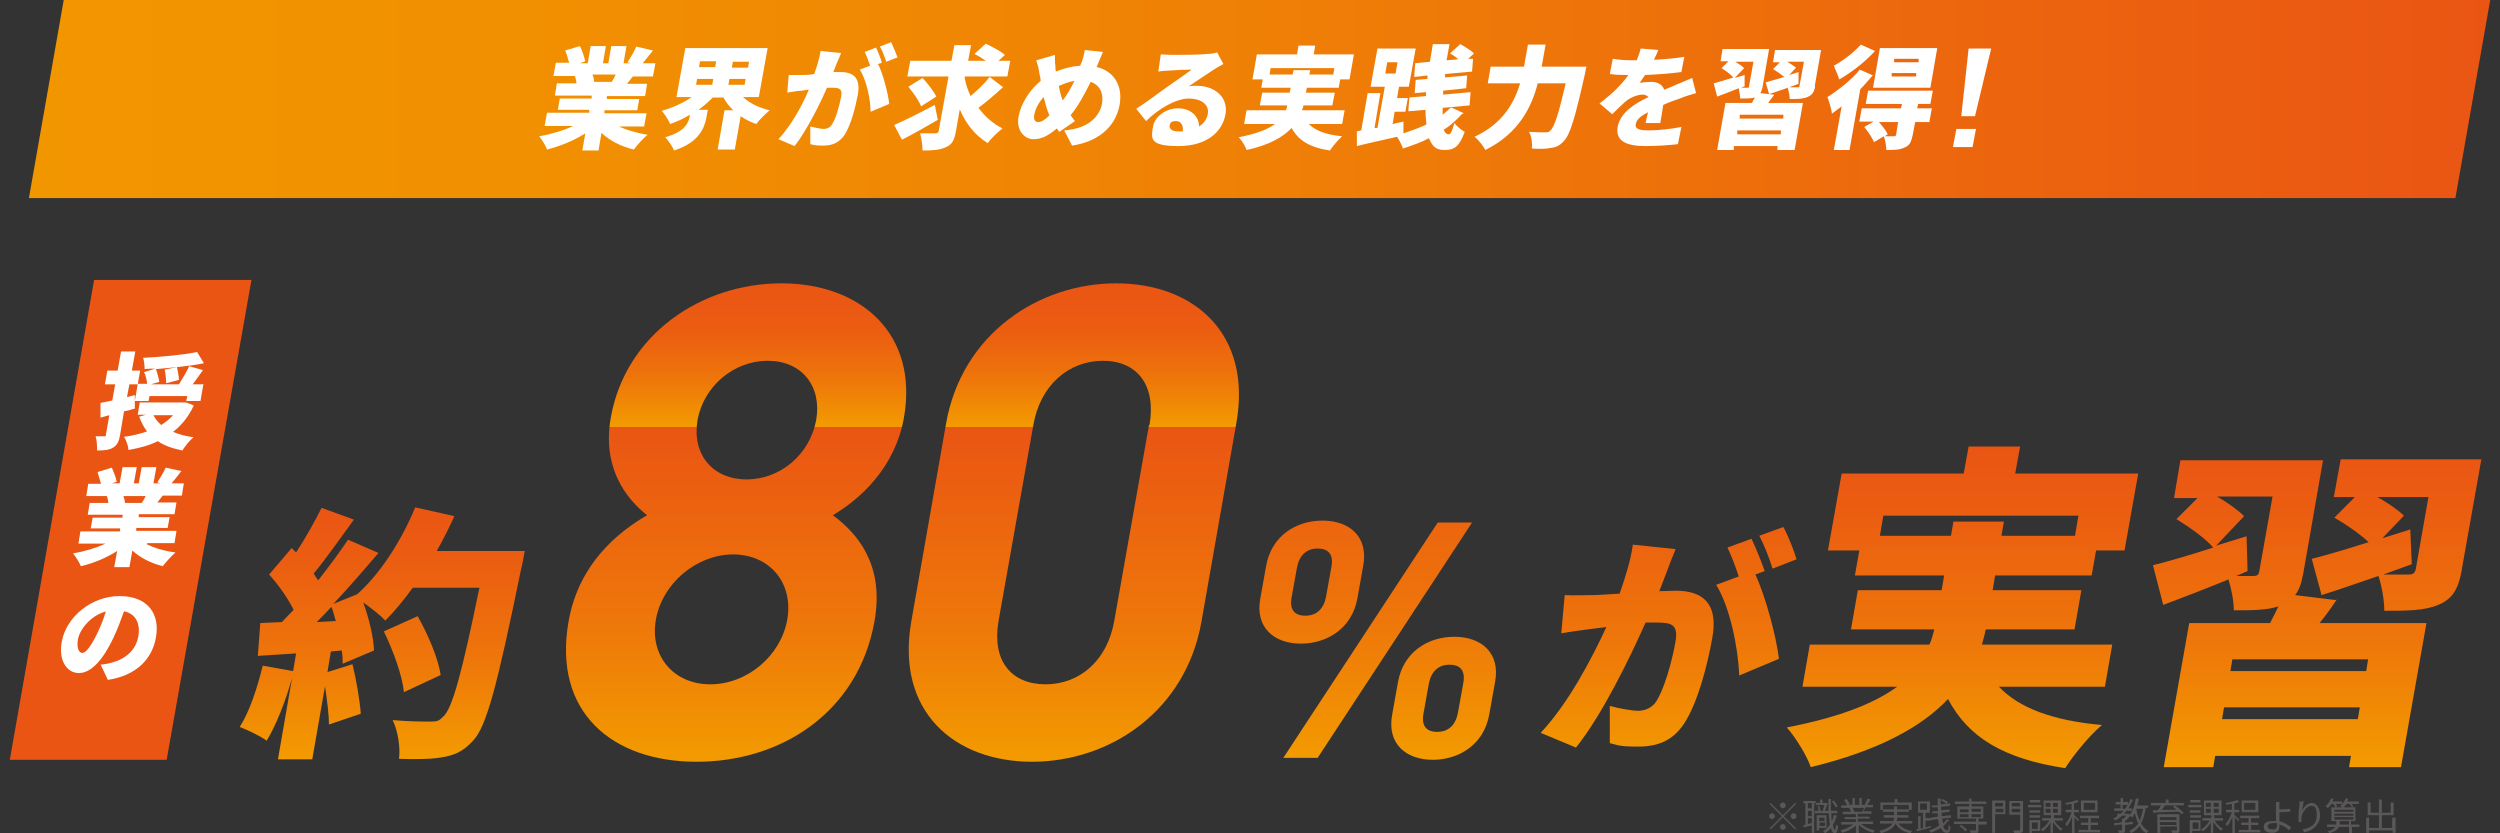 <?xml version="1.0" encoding="UTF-8"?>
<svg id="_レイヤー_1" data-name="レイヤー_1" xmlns="http://www.w3.org/2000/svg" width="510" height="170" version="1.1" xmlns:xlink="http://www.w3.org/1999/xlink" viewBox="0 0 510 170">
  <rect x="0" y="0" width="510" height="170" fill="#333333" stroke="none"/>
  <!-- Generator: Adobe Illustrator 29.4.0, SVG Export Plug-In . SVG Version: 2.1.0 Build 152)  -->
  <defs>
    <style>
      .st0 {
        fill: url(#linear-gradient2);
      }

      .st1 {
        fill: #595757;
      }

      .st2 {
        fill: #fff;
      }

      .st3 {
        fill: url(#linear-gradient1);
      }

      .st4 {
        fill: #ea5514;
      }

      .st5 {
        fill: url(#_新規グラデーションスウォッチ_5);
      }

      .st6 {
        fill: url(#linear-gradient);
      }
    </style>
    <linearGradient id="_新規グラデーションスウォッチ_5" data-name="新規グラデーションスウォッチ 5" x1="5.9" y1="20.2" x2="508" y2="20.2" gradientUnits="userSpaceOnUse">
      <stop offset="0" stop-color="#f29600"/>
      <stop offset=".2" stop-color="#f19001"/>
      <stop offset=".5" stop-color="#ef8006"/>
      <stop offset=".8" stop-color="#ec650e"/>
      <stop offset="1" stop-color="#ea5514"/>
    </linearGradient>
    <linearGradient id="linear-gradient" x1="210.3" y1="155.4" x2="210.3" y2="57.9" gradientUnits="userSpaceOnUse">
      <stop offset="0" stop-color="#f39b00"/>
      <stop offset=".3" stop-color="#ee760a"/>
      <stop offset=".6" stop-color="#eb5d11"/>
      <stop offset=".7" stop-color="#ea5514"/>
      <stop offset=".7" stop-color="#f39b00"/>
      <stop offset=".8" stop-color="#ee760a"/>
      <stop offset=".9" stop-color="#eb5d11"/>
      <stop offset="1" stop-color="#ea5514"/>
    </linearGradient>
    <linearGradient id="linear-gradient1" x1="410.3" y1="156.6" x2="410.3" y2="91" gradientUnits="userSpaceOnUse">
      <stop offset="0" stop-color="#f39b00"/>
      <stop offset=".4" stop-color="#ee760a"/>
      <stop offset=".8" stop-color="#eb5d11"/>
      <stop offset="1" stop-color="#ea5514"/>
    </linearGradient>
    <linearGradient id="linear-gradient2" x1="78" y1="154.9" x2="78" y2="103.7" xlink:href="#linear-gradient1"/>
  </defs>
  <polygon class="st5" points="508 0 13 0 5.9 40.4 500.9 40.4 508 0"/>
  <g>
    <polygon class="st4" points="34 155 2 155 19.2 57.1 51.3 57.1 34 155"/>
    <g>
      <path class="st6" d="M142.1,155.4c-17.2,0-29.4-10.1-26.1-28.7,2.1-11.7,10-18.1,16-21.6-4.3-3.4-9.2-9.7-7.4-19.9,3-17,18.5-27.4,34.8-27.4s28,10.4,25,27.4c-1.8,10.2-8.9,16.6-14.5,19.9,4.7,3.5,10.6,9.8,8.5,21.6-3.3,18.6-19,28.7-36.3,28.7ZM149.6,113.1c-7.5,0-14.5,5.9-15.8,13.3-1.3,7.4,3.6,13.2,11.1,13.2s14.4-5.8,15.7-13.2c1.3-7.4-3.5-13.3-11.1-13.3ZM156.6,73.6c-7,0-13.1,5.3-14.3,12.1-1.2,7,3.1,12.1,10,12.1s12.9-5.1,14.2-12.1c1.2-6.9-2.9-12.1-9.9-12.1Z"/>
      <path class="st6" d="M210.6,155.4c-15.9,0-27.9-10.2-24.7-28.6l7.1-40.4c3.2-18.3,18.9-28.6,34.7-28.6s27.8,10.2,24.5,28.6l-7.1,40.4c-3.2,18.3-18.7,28.6-34.6,28.6ZM234.5,86.7c1.4-8.1-2.5-13.1-9.5-13.1s-12.8,5-14.2,13.1l-7.1,40c-1.4,8.1,2.6,12.9,9.6,12.9s12.6-4.9,14-12.9l7.1-40Z"/>
      <path class="st6" d="M265.4,131.3c-5.4,0-9.4-3.2-8.3-9.2l1.2-6.7c1.1-6.1,6.1-9.2,11.5-9.2s9.4,3.2,8.3,9.2l-1.2,6.7c-1.1,6.1-6.2,9.2-11.5,9.2ZM268.8,154.6h-7l31.5-48h7l-31.5,48ZM271.6,115.7c.5-2.6-.6-3.8-2.8-3.8s-3.7,1.3-4.2,3.8l-1.1,6.1c-.5,2.6.6,3.8,2.8,3.8s3.7-1.3,4.2-3.8l1.1-6.1ZM292.3,155c-5.4,0-9.4-3.2-8.3-9.2l1.2-6.7c1.1-6.1,6.1-9.2,11.5-9.2s9.4,3.2,8.3,9.2l-1.2,6.7c-1.1,6.1-6.2,9.2-11.5,9.2ZM298.5,139.4c.5-2.6-.6-3.8-2.8-3.8s-3.7,1.3-4.2,3.8l-1.1,6.1c-.5,2.6.6,3.8,2.8,3.8s3.7-1.3,4.2-3.8l1.1-6.1Z"/>
    </g>
    <g>
      <path class="st3" d="M341.8,112.1c-.6,1.4-1.3,3.2-1.8,4.6-.5,1.3-1,2.6-1.5,3.9,1.3,0,2.4-.1,3.3-.1,5.6,0,8.8,2.6,7.5,9.7-1,5.6-3,13.3-5.8,17.5-2.3,3.4-5.3,4.6-9.3,4.6s-4.1-.3-5.8-.7v-7.6c1.7.5,4.6,1,5.8,1s2.7-.5,3.6-1.8c1.6-2.4,3.2-7.8,4-12.3.6-3.5-.8-3.9-3.8-3.9s-1.4,0-2.3,0c-3.3,7.4-8.9,18.9-14.2,25.5l-7.2-3c5.7-6.1,10.4-15.1,13.4-21.6-1.3.2-2.4.3-3.1.4-1.6.2-4.5.6-6.1.9l.7-7.8c1.8.1,3.7,0,5.6,0,1.4,0,3.5-.2,5.6-.3,1.3-3.7,2.3-7,2.7-10l8.6.9ZM358.1,117.2c2.1,4.5,4.3,12.8,4.8,17.2l-8.1,3.4c-.2-5.6-1.9-14-4.7-18.5l4.6-1.7c-.6-1.9-1.5-4.2-2.3-5.9l4.9-1.8c.9,1.8,2.1,4.9,2.7,6.6l-1.9.7ZM361.6,116c-.6-2-1.7-4.8-2.7-6.7l4.9-1.8c1,1.8,2.2,4.9,2.7,6.6l-4.9,1.9Z"/>
      <path class="st3" d="M407.7,140c4.1,4.4,11,7,21.1,7.9-2.5,2.1-5.8,6.1-7.5,8.8-12.6-1.9-19.8-6.3-23.9-14.1-5.4,5.7-14.1,10.5-28,13.9-.7-2.1-3-6-4.9-8.1,10.9-2.1,18-5,22.5-8.3h-19.3l1.5-8.6h24.4c.5-1,.7-2.1,1-3.1h-17l1.4-8h17.1l.5-3h-18.2l.9-5.1h-6.4l2.8-15.7h24.9l1-5.5h10.5l-1,5.5h25.1l-2.8,15.7h-5.8l-.9,5.1h-19.7l-.5,3h18.1l-1.4,8h-18.1c-.2,1-.5,2.1-.8,3.1h26.6l-1.5,8.6h-21.4ZM398,109.3l.5-2.9h10.3l-.5,2.9h15l.7-4.1h-39.8l-.7,4.1h14.6Z"/>
      <path class="st3" d="M476.7,122.3c-1.1,1.7-2.3,3.3-3.5,4.8h21.8l-5.2,29.4h-10.6l.4-2.3h-27.7l-.4,2.3h-10.1l5.2-29.4h16.5c.6-1.2,1.2-2.3,1.7-3.4-2.4.8-5.5.8-9.1.8,0-1.9-.5-4.4-1.1-6.3-4.6,1.9-9.3,3.7-13.3,5.2l-2.1-8.1c3.2-.8,7.7-2.1,12.3-3.6-1.5-1.8-4.9-4.2-7.5-5.8l4.3-4.3h-4.8l1.3-7.7h29.1l-4,22.9c-.4,2.1-.8,3.5-1.7,4.6l8.2,1ZM456.1,117.5h3.6c.8,0,1.1-.3,1.2-1l2.7-15.2h-11.3c2.1,1.2,4.3,2.8,5.5,4l-5.7,6,6.2-1.9.2,7.1-2.3,1ZM481,146.7l.4-2.4h-27.7l-.4,2.4h27.7ZM483.1,134.5h-27.7l-.4,2.4h27.7l.4-2.4ZM502.2,116.3c-.7,3.9-1.9,5.9-4.8,7.1-2.9,1.2-6.5,1.2-11,1.2,0-2.1-.5-5-1.2-7.1-4.1,1.4-8.1,2.8-11.6,3.9l-2-7.4c3.2-.8,7.2-2,11.6-3.4-1.8-1.7-4.7-3.7-7-5l4.2-4.2h-4.3l1.4-7.7h28.7l-4,22.5ZM492,115.1c-1.9.7-3.9,1.4-5.8,2.1,2.1,0,4.5,0,5.2,0,.9,0,1.2-.3,1.4-1l2.6-14.8h-10.4c2.1,1.2,4.2,2.6,5.4,3.8l-4.4,4.6c1.9-.6,3.8-1.2,5.7-1.8l.3,7.1Z"/>
    </g>
    <path class="st0" d="M107,112.6s-.4,2.5-.7,3.5c-4.8,23.4-7,32.1-9.8,35-2.1,2.3-3.9,3-6.4,3.4-2.1.4-5.5.4-8.7.3.3-2.2-.2-5.7-1.3-7.9,3.3.3,6.4.3,7.8.3s1.7-.2,2.5-1c1.9-1.6,3.9-9.3,7.4-26.3h-13.6c-1.8,2.5-3.8,4.9-5.6,6.7-.9-1-2.8-2.5-4.5-3.7,1.2,3.3,2.1,7.1,2.2,9.8l-6.4,2.7c0-.8,0-1.7-.2-2.7l-2.2.2-.7,4.2,5.1-1.6c.8,3.2,1.5,7.4,1.7,10.1l-6.5,2.2c0-2.1-.4-5.1-.8-7.8l-2.6,14.9h-7l2.9-16.7c-1.3,4.8-3.3,9.8-5.2,12.9-1.2-.9-3.9-2.2-5.5-2.8,2-3.1,3.6-8,4.7-12.5l6.2,1.1.6-3.6-7.8.5.5-6.7,4.4-.2c.8-.8,1.6-1.7,2.4-2.5-1.2-2.4-3.1-5.1-5-7.2l4.6-5.4.9.9c1.9-2.9,3.8-6.3,5.2-9.1l6.6,2.4c-2.8,3.8-5.7,8-8.2,11,.3.5.6,1,.9,1.4,2.3-2.9,4.4-5.8,6.1-8.3l6.2,2.7c-2.8,3.3-6,7-9.2,10.4l4.9-2c4.7-4.2,9-10.9,11.8-17.7l8,1.8c-1.1,2.4-2.3,4.8-3.6,7.1h18ZM68.5,126.7c-.3-1-.5-2-.9-2.9-1,1.1-2,2.1-3,3.1l3.8-.2ZM82.4,141.2c-.3-3.3-2.2-8.5-4.1-12.4l6.9-3.1c2.1,3.7,4.2,8.6,4.7,12l-7.5,3.5Z"/>
    <g>
      <path class="st2" d="M27.3,83.4c-.7.2-1.3.4-2,.5l-.8,4.8c-.2,1.3-.6,2.1-1.4,2.6-.8.5-1.8.6-3.3.6,0-.8,0-2-.3-2.9.7,0,1.4,0,1.7,0,.3,0,.4,0,.4-.3l.7-4-1.8.5v-3c.6-.1,1.4-.3,2.4-.5l.6-3.3h-2.1l.5-2.8h2.1l.7-3.9h2.9l-.7,3.9h1.7l-.5,2.8h-1.7l-.5,2.6,1.6-.4v2.8ZM39.5,82.8c-1.1,2.3-2.5,4-4.2,5.3,1.2.5,2.6.9,4.2,1.1-.8.6-1.8,1.9-2.3,2.7-2-.4-3.7-1-5-1.9-1.8.9-3.8,1.4-6,1.8,0-.8-.5-2.1-.9-2.7,1.7-.2,3.3-.6,4.7-1.1-.7-.9-1.2-1.9-1.6-3l1.4-.4h-1.7l.4-2.5h9.3c0-.1,1.7.6,1.7.6ZM41.5,78.3l-.6,3.5h-2.9l.2-1h-7.7l-.2,1h-2.8l.6-3.5h1.9c0-.7-.3-1.7-.6-2.4l2.3-.7c-.7,0-1.5,0-2.2.1,0-.7-.1-1.7-.3-2.3,3.8-.2,8.2-.6,11-1.2l1.4,2.3c-2.9.6-6.5.9-9.8,1.2.3.8.6,1.9.7,2.6l-1.7.5h5.7c.7-1.1,1.6-2.6,2.1-3.7l2.8.8c-.7,1-1.4,2-2.1,2.9h2ZM31.3,84.7c.4.8.9,1.4,1.6,2,.9-.6,1.7-1.2,2.4-2h-3.9ZM33.9,78.2c0-.7-.1-1.9-.3-2.8l2.5-.5c.2.8.4,2,.4,2.6l-2.7.7Z"/>
      <path class="st2" d="M29.9,111c1.6.8,3.6,1.4,5.9,1.7-.8.7-2,2-2.6,2.8-2.4-.6-4.6-1.7-6.2-3.2l-.6,3.4h-3.1l.6-3.3c-2.2,1.4-4.8,2.5-7.4,3.1-.3-.7-1-1.9-1.6-2.6,2.3-.4,4.7-1.1,6.6-2h-5.5l.4-2.5h8.1v-.6c.1,0-6,0-6,0l.4-2.2h6.1v-.6c.1,0-7.1,0-7.1,0l.4-2.4h3.8c0-.4-.2-1-.3-1.4h-4.2l.4-2.5h2.6c-.2-.7-.5-1.7-.7-2.4l2.9-.9c.4.9.9,2.1,1,2.9l-1,.3h1.6l.6-3.3h2.9l-.6,3.3h1l.6-3.3h3l-.6,3.3h1.4l-.6-.2c.6-.9,1.3-2.1,1.7-3l3.2.7c-.7.9-1.4,1.8-2,2.5h2.5l-.4,2.5h-3.9c-.4.5-.8,1-1.1,1.4h3.9l-.4,2.4h-7.3v.6c-.1,0,6.3,0,6.3,0l-.4,2.2h-6.4v.6c-.1,0,8.2,0,8.2,0l-.4,2.5h-5.5ZM25.2,101.3c.2.5.3,1,.3,1.3h-.3s3.7,0,3.7,0c.3-.4.6-.9.8-1.4h-4.5Z"/>
      <path class="st2" d="M20.5,135.6c.9-.1,1.5-.2,2.2-.4,2.8-.7,5-2.5,5.5-5.3.5-2.7-.5-4.7-2.9-5.2-.6,1.7-1.3,3.6-2.2,5.5-2,4.2-4.4,7.1-7,7.1s-4.2-2.8-3.5-6.4c.9-5,6-9.3,11.8-9.3s8.3,3.7,7.4,8.5c-.8,4.4-4,7.7-9.8,8.6l-1.4-3ZM21.7,124.7c-3.3.9-5.4,3.7-5.8,5.7-.3,1.8.2,2.8.9,2.8s1.7-1.3,2.9-3.7c.7-1.4,1.4-3.1,1.9-4.8Z"/>
    </g>
  </g>
  <g>
    <path class="st2" d="M125.9,25.6c1.7.9,3.9,1.5,6.2,1.9-.9.7-2.1,2.1-2.8,3-2.6-.6-4.9-1.8-6.6-3.4l-.6,3.6h-3.3l.6-3.5c-2.3,1.5-5.1,2.6-7.8,3.3-.3-.8-1.1-2.1-1.6-2.7,2.4-.4,5-1.2,7-2.1h-5.9l.5-2.7h8.6v-.6c.1,0-6.4,0-6.4,0l.4-2.3h6.5v-.6c.1,0-7.5,0-7.5,0l.4-2.5h4c0-.5-.2-1-.3-1.5h-4.4l.5-2.7h2.7c-.2-.8-.5-1.8-.8-2.5l3-.9c.5.9.9,2.3,1.1,3.1l-1.1.4h1.6l.6-3.5h3.1l-.6,3.5h1.1l.6-3.5h3.1l-.6,3.5h1.5l-.7-.2c.6-.9,1.4-2.2,1.8-3.2l3.4.8c-.8,1-1.5,1.9-2.1,2.6h2.6l-.5,2.7h-4.1c-.4.5-.8,1-1.2,1.5h4.1l-.4,2.5h-7.8v.6c-.1,0,6.6,0,6.6,0l-.4,2.3h-6.7v.6c-.1,0,8.6,0,8.6,0l-.5,2.7h-5.9ZM120.9,15.3c.2.5.3,1,.3,1.4h-.3s3.9,0,3.9,0c.3-.5.6-1,.8-1.5h-4.8Z"/>
    <path class="st2" d="M151.7,19.9c1.3,1.2,3.2,2.1,5.3,2.6-.8.7-2.1,1.9-2.7,2.8-1.2-.4-2.2-.9-3.2-1.6l-1.2,6.8h-3.5l1.4-8h1.8c-.8-.8-1.5-1.6-2-2.6h-2.2c-.9.9-1.8,1.7-2.9,2.5h1.9l-.3,1.6c-.4,2.2-1.6,5.1-6.6,6.7-.3-.8-1.2-2.1-1.8-2.7,3.9-1.1,4.7-2.8,5-4.2v-.4c-1.2.8-2.6,1.4-4,1.9-.3-.8-1.1-2-1.7-2.7,2.2-.6,4.4-1.6,6.1-2.8h-3.1l1.8-10h16.8l-1.8,10h-3.3ZM142,17.3h3.3l.2-1.2h-3.3l-.2,1.2ZM142.6,13.7h3.3l.2-1.2h-3.3l-.2,1.2ZM151.9,17.3l.2-1.2h-3.3l-.2,1.2h3.3ZM152.8,12.6h-3.3l-.2,1.2h3.3l.2-1.2Z"/>
    <path class="st2" d="M171.6,10.8c-.3.7-.6,1.5-.9,2.1-.2.6-.5,1.2-.7,1.8.6,0,1.1,0,1.5,0,2.6,0,4.1,1.2,3.5,4.6-.5,2.6-1.4,6.2-2.7,8.2-1.1,1.6-2.5,2.2-4.3,2.2s-1.9-.1-2.7-.3v-3.6c.8.2,2.1.5,2.7.5s1.3-.2,1.7-.9c.8-1.1,1.5-3.7,1.9-5.7.3-1.6-.4-1.8-1.8-1.8s-.6,0-1.1,0c-1.5,3.5-4.2,8.8-6.6,11.9l-3.3-1.4c2.7-2.9,4.9-7,6.2-10.1-.6,0-1.1.2-1.5.2-.7,0-2.1.3-2.9.4l.3-3.6c.9,0,1.7,0,2.6,0,.7,0,1.6,0,2.6-.2.6-1.7,1.1-3.3,1.3-4.7l4,.4ZM179.2,13.2c1,2.1,2,6,2.2,8l-3.8,1.6c0-2.6-.9-6.6-2.2-8.6l2.1-.8c-.3-.9-.7-2-1.1-2.8l2.3-.9c.4.8,1,2.3,1.2,3.1l-.9.3ZM180.8,12.6c-.3-.9-.8-2.3-1.3-3.1l2.3-.9c.4.9,1,2.3,1.3,3.1l-2.3.9Z"/>
    <path class="st2" d="M191.4,24.4c-2.4,1.4-5.2,3-7.4,4.1l-1.6-3c2.1-.9,5.3-2.5,8.3-4.1l.6,3ZM204.7,17.7c-1.6,1.5-3.5,3.1-5.1,4.3,1.3,1.7,2.9,3.2,4.9,4.2-.9.7-2.3,2-3,3-2.6-1.6-4.5-4-5.7-6.9l-.8,4.5c-.3,1.8-.8,2.7-2,3.2-1.2.6-2.7.7-4.8.7,0-.9-.2-2.5-.5-3.5,1.3,0,2.7,0,3.1,0s.6-.1.7-.5l2-11.1h-8.4l.6-3.2h8.4l.6-3.2h3.4l-.6,3.2h3.6c-.7-.5-1.5-1-2.3-1.4l2.3-2.1c1.2.6,3,1.5,3.9,2.3l-1.3,1.2h2.4l-.6,3.2h-8.7v.3c.2,1.3.7,2.6,1.2,3.7,1.4-1.2,2.9-2.6,3.9-3.9l2.6,2ZM188.2,15.9c1,1.1,2.3,2.7,2.8,3.8l-3.1,2c-.4-1.1-1.6-2.8-2.6-4l2.9-1.8Z"/>
    <path class="st2" d="M223.9,13.7c3.3.9,5.2,3.7,4.5,7.7-.9,4.9-4.9,7.6-9.7,8.3l-1.6-3.1c5.2-.4,7.2-3,7.7-5.4.4-2.2-.5-3.9-2.3-4.5-1.2,2.4-2.5,4.9-4.1,6.8.3.4.6.9.9,1.2l-3.2,2.2-.5-.7c-1.9,1.6-3.2,2.2-4.8,2.2s-3.6-1.6-3-4.7c.5-2.6,2.2-5.3,4.5-7.2,0-.5-.2-1.1-.3-1.7-.1-.9-.3-1.5-.6-2.5l3.8-1.1c0,.8,0,1.6.1,2.2,0,.4,0,.8.1,1.2,1.7-.7,3.4-1.1,5-1.2,0-.3.2-.5.3-.8.3-.8.5-1.8.6-2.4l3.7.4c-.3.7-.8,1.9-1.1,2.6l-.2.5ZM214.1,23.6c-.5-1.1-.8-2.3-1.2-3.8-1,1.1-1.7,2.4-1.9,3.6-.2.9.1,1.5.8,1.5s1.4-.5,2.2-1.3ZM216,17.6c.2,1.1.5,2.1.8,2.9.9-1.2,1.7-2.6,2.4-4-1.2.2-2.2.6-3.1,1Z"/>
    <path class="st2" d="M249.5,13.1c-.7.4-1.3.7-1.9,1.1-1.4.9-3.7,2.5-5.1,3.4.6-.1,1.1-.1,1.6-.1,3.9,0,6.5,2.5,5.9,5.8-.6,3.5-3.7,6.5-9.6,6.5s-5.6-1.5-5.2-3.9c.3-2,2.5-3.8,5.1-3.8s4.3,1.6,4.3,3.7c1-.6,1.6-1.5,1.8-2.6.3-1.9-1.4-3.1-3.9-3.1s-6.1,2-8.7,4.6l-2-2.5c1.7-1.1,4.7-3.3,6.2-4.4,1.4-1,3.8-2.6,5.1-3.6-1.1,0-3.5.1-4.7.2-.7,0-1.5.1-2.1.2l.5-3.5c.7,0,1.5.1,2.3.1,1.2,0,5.8,0,7.1-.2,1.1,0,1.7-.2,2.1-.3l1.3,2.4ZM241.3,26.7c.1-1.2-.4-2-1.4-2s-1.2.4-1.3.9c-.1.7.5,1.2,1.7,1.2s.7,0,1,0Z"/>
    <path class="st2" d="M266.9,25.2c1.3,1.4,3.6,2.3,6.9,2.6-.8.7-1.9,2-2.5,2.9-4.1-.6-6.5-2.1-7.8-4.6-1.8,1.9-4.6,3.5-9.2,4.5-.2-.7-1-2-1.6-2.6,3.6-.7,5.9-1.6,7.4-2.7h-6.3l.5-2.8h8c.2-.3.2-.7.3-1h-5.6l.5-2.6h5.6l.2-1h-6l.3-1.7h-2.1l.9-5.1h8.2l.3-1.8h3.4l-.3,1.8h8.2l-.9,5.1h-1.9l-.3,1.7h-6.5l-.2,1h5.9l-.5,2.6h-5.9c0,.3-.2.7-.3,1h8.7l-.5,2.8h-7ZM263.7,15.2l.2-.9h3.4l-.2.9h4.9l.2-1.3h-13l-.2,1.3h4.8Z"/>
    <path class="st2" d="M298.2,23.3c-1.1,1.2-2.3,2.3-3.7,3.2.3.6.6.9,1,.9s.7-.5,1.2-2.3c.5.7,1.4,1.4,2.1,1.8-1.1,3-2.1,3.7-4.1,3.7s-2.5-.9-3.2-2.4c-1.7.9-3.5,1.5-5.3,2.1-.2-.7-.7-1.6-1.2-2.4-2.9.7-5.9,1.3-8.2,1.9v-3c0,0,.9-.2.9-.2l1.3-7.6h2.6l-1.2,7.1h.6c0-.1,1.5-8.4,1.5-8.4h-2.9l1.4-7.8h7.8l-1.4,7.8h-2l-.4,2.3h2.2l-.5,2.8h-2.2l-.4,2.5,2.2-.5v2.4c1.5-.5,3.2-1.1,4.7-1.8-.1-.9-.2-1.9-.2-3l-3.5.3.2-2.8,3.4-.3v-.8s-2.3.2-2.3.2l.2-2.7,2.4-.2v-.7c0,0-2.7.3-2.7.3l.2-2.8,3-.3c.2-1.2.4-2.4.6-3.6h3.4c-.2,1.1-.4,2.2-.6,3.3l2.4-.2c-.5-.5-1.2-.9-1.7-1.2l2.1-1.9c.9.5,2.2,1.3,2.8,1.9l-1.2,1.1h1c0,0-.2,2.6-.2,2.6l-5.5.5v.7c0,0,4.5-.4,4.5-.4l-.2,2.6-4.7.5v.8s5.6-.5,5.6-.5l-.2,2.7-5.5.5c0,.5,0,1,0,1.4.6-.5,1.2-1,1.7-1.5l2.6,1.2ZM282.6,15h2.1l.4-2.3h-2.1l-.4,2.3Z"/>
    <path class="st2" d="M323.6,13.7s-.2,1.1-.3,1.5c-2,8.9-3,12.3-4.3,13.6-.9,1-1.7,1.3-2.8,1.4-.9.2-2.3.2-3.7.1.1-1,0-2.5-.6-3.4,1.4.1,2.7.1,3.3.1s.7,0,1.1-.4c.8-.7,1.7-3.5,3.1-9.6h-5.7c-1.2,4.7-3.8,10.2-10.7,13.6-.4-.8-1.4-2.1-2.2-2.7,5.9-2.7,8.2-7.2,9.3-10.9h-6.6l.6-3.4h6.8l.8-4.5h3.6l-.8,4.5h9.2Z"/>
    <path class="st2" d="M335.7,25.1c.1-.6.3-1.4.5-2.2-1.6.8-2.3,1.5-2.5,2.4-.2.9.5,1.3,2.6,1.3s4.7-.3,6.7-.7l-.7,3.5c-1.4.2-4.4.4-6.6.4-3.7,0-6.2-.9-5.7-3.9.5-2.9,3.5-4.8,6.3-6.1-.3-.3-.7-.5-1.2-.5-1.2,0-2.7.7-3.6,1.5-.8.7-1.6,1.5-2.6,2.5l-2.6-2.2c2.5-1.9,4.4-3.7,5.9-5.8-.9,0-2.6,0-3.8-.2l.6-3.1c1.1.2,2.8.3,4,.3h.9c.4-1,.7-1.9.8-2.4l3.6.3c-.2.5-.5,1.2-.9,2,2.1-.1,4.3-.3,6.2-.6l-.6,3.1c-2.2.3-5,.5-7.4.6-.4.6-.8,1.1-1.1,1.6.5-.1,1.6-.2,2.3-.2,1.3,0,2.3.5,2.7,1.6,1-.4,1.8-.7,2.6-1.1,1.1-.4,2.1-.9,3.1-1.3l.8,3.1c-.8.2-2.4.7-3.3,1.1-.9.3-2.1.7-3.4,1.3-.2,1.2-.4,2.7-.6,3.7h-3.3Z"/>
    <path class="st2" d="M361.9,19.4c-.4.5-.8,1.1-1.2,1.6h7.1l-1.7,9.6h-3.5v-.8c.1,0-8.9,0-8.9,0v.8h-3.4l1.7-9.6h5.4c.2-.4.4-.8.6-1.1-.8.2-1.8.2-3,.2,0-.6-.2-1.4-.3-2.1-1.5.6-3,1.2-4.4,1.7l-.7-2.7c1.1-.3,2.5-.7,4-1.2-.5-.6-1.6-1.4-2.4-1.9l1.4-1.4h-1.6l.4-2.5h9.5l-1.3,7.5c-.1.7-.3,1.2-.5,1.5l2.7.3ZM355.2,17.9h1.2c.3,0,.4,0,.4-.3l.9-5h-3.7c.7.4,1.4.9,1.8,1.3l-1.9,2,2-.6v2.3c0,0-.7.3-.7.3ZM363.3,27.4v-.8c.1,0-8.9,0-8.9,0v.8c-.1,0,8.9,0,8.9,0ZM364,23.4h-9.1v.8c-.1,0,8.9,0,8.9,0v-.8ZM370.3,17.5c-.2,1.3-.6,1.9-1.6,2.3-.9.4-2.1.4-3.6.4,0-.7-.2-1.6-.4-2.3-1.3.5-2.7.9-3.8,1.3l-.7-2.4c1-.3,2.4-.7,3.8-1.1-.6-.5-1.6-1.2-2.3-1.6l1.4-1.4h-1.4l.4-2.5h9.4l-1.3,7.4ZM366.9,17.1c-.6.2-1.3.5-1.9.7.7,0,1.5,0,1.7,0,.3,0,.4,0,.4-.3l.9-4.9h-3.4c.7.4,1.4.9,1.8,1.2l-1.4,1.5c.6-.2,1.2-.4,1.9-.6v2.3Z"/>
    <path class="st2" d="M382.1,15.3c-.8.9-1.6,1.9-2.6,2.9l-2.2,12.4h-3.2l1.6-8.9c-.7.5-1.3,1-2,1.5,0-.7-.6-2.6-.9-3.4,2.2-1.4,4.9-3.5,6.6-5.6l2.7,1.2ZM382.5,10.4c-2,2.2-4.8,4.4-7.3,5.8-.2-.7-.8-2.1-1.1-2.8,1.9-1,4.3-2.9,5.5-4.3l2.9,1.3ZM393.7,24.9h-3l-.5,2.6c-.3,1.4-.6,2.2-1.7,2.6-1,.5-2.2.5-3.7.5,0-.8-.2-2-.5-2.8l-2,1.2c-.3-.8-1.2-2.1-2-3.1l1.9-1.1h-2.9l.5-2.7h8l.2-.9h-7.4l.5-2.7h13.2l-.5,2.7h-2.5l-.2.9h3l-.5,2.7ZM393.8,17.9h-11.7l1.4-8.1h11.7l-1.4,8.1ZM387.3,24.9h-4c.7.8,1.5,1.8,1.8,2.5l-.6.4c.7,0,1.6,0,1.8,0,.3,0,.4,0,.5-.3l.4-2.5ZM391,14.9h-5.1v.7c-.1,0,5,0,5,0v-.7ZM391.5,12h-5.1v.7c-.1,0,5,0,5,0v-.7Z"/>
    <path class="st2" d="M398.4,30l.7-3.7h4l-.7,3.7h-4ZM402.9,23.7h-2.8l1.5-13.8h4.6l-3.3,13.8Z"/>
  </g>
  <g>
    <path class="st1" d="M363.7,166.3l2.5-2.5.2.2-2.5,2.5,2.5,2.5-.2.2-2.5-2.5-2.5,2.5-.2-.2,2.5-2.5-2.5-2.5.2-.2,2.5,2.5ZM362.1,166.5c0,.3-.3.6-.6.6s-.6-.3-.6-.6.3-.6.6-.6.6.3.6.6ZM363.7,164.9c-.3,0-.6-.3-.6-.6s.3-.6.6-.6.6.3.6.6-.3.6-.6.6ZM363.7,168.1c.3,0,.6.3.6.6s-.3.6-.6.6-.6-.3-.6-.6.3-.6.6-.6ZM365.3,166.5c0-.3.3-.6.6-.6s.6.3.6.6-.3.6-.6.6-.6-.3-.6-.6Z"/>
    <path class="st1" d="M370.1,163.8v6.1h-.5v-1.5c-.6.1-1.2.3-1.7.4v-.5s.2,0,.4,0v-4.4h-.4v-.5h2.5v.4h.9v-.7h.5v.7h1v.4h-2.4v-.4h-.4ZM369.6,163.8h-.8v1.1h.8v-1.1ZM369.6,165.4h-.8v1.1h.8v-1.1ZM369.6,168v-1.1h-.8v1.2l.8-.2ZM374.7,166.4c-.2.7-.5,1.4-.8,1.9.1.6.3,1,.4,1,.1,0,.2-.4.3-1.1,0,.1.3.3.4.3-.1,1.2-.4,1.5-.7,1.5-.4,0-.6-.4-.8-1.1-.3.4-.7.8-1.2,1.1,0,0-.2-.3-.4-.4.6-.4,1-.8,1.4-1.4-.1-.6-.2-1.4-.2-2.3h-2.9v-.5h2.8c0-.7,0-1.6,0-2.4h.5c0,.8,0,1.7,0,2.4h1.3v.5h-1.2c0,.6,0,1.1.1,1.6.2-.4.3-.8.4-1.2h.5ZM371.1,168.9v.5h-.5v-3.1h2v2.6h-1.6ZM371.1,164.3c.1.3.2.8.3,1.1h-.4c0-.2-.1-.6-.2-1h.4ZM371.1,166.8v.7h1.1v-.7h-1.1ZM372.3,168.5v-.7h-1.1v.7h1.1ZM371.9,165.3c0-.3.2-.8.3-1.1h.5c-.1.5-.3.9-.4,1.2h-.4ZM374.5,164.8c-.1-.4-.5-.9-.8-1.3l.4-.2c.3.4.7.9.8,1.2l-.4.2Z"/>
    <path class="st1" d="M379.8,168.2c.7.6,1.7,1,2.7,1.2-.1.1-.3.3-.4.5-1-.3-2.1-.9-2.9-1.6v1.7h-.6v-1.6c-.7.7-1.8,1.2-2.8,1.5,0-.1-.2-.4-.4-.5.9-.2,2-.7,2.7-1.2h-2.5v-.5h3v-.6h-2.3v-.4h2.3v-.6h-2.7v-.5h1.7c0-.2-.2-.5-.4-.8h.3c0,0-1.9,0-1.9,0v-.5h1.2c-.1-.3-.4-.8-.6-1.1l.5-.2c.3.3.5.8.7,1.1h-.4c0,.1.9.1.9.1v-1.4h.5v1.4h.9v-1.4h.5v1.4h.9-.3c.2-.4.4-.9.6-1.3l.6.2c-.2.4-.5.8-.7,1.1h1.2v.5h-1.5c-.2.3-.3.6-.5.8h1.7v.5h-2.8v.6h2.4v.4h-2.4v.6h3.1v.5h-2.5ZM377.9,164.8c.2.2.3.6.4.8h-.2c0,0,1.8,0,1.8,0h0c.1-.2.3-.6.4-.8h-2.2Z"/>
    <path class="st1" d="M387.3,168c.5.8,1.5,1.3,2.8,1.5-.1.1-.3.3-.3.5-1.5-.3-2.5-.9-3.1-2h0c-.4.8-1.2,1.5-3,2,0-.1-.2-.3-.3-.5,1.5-.4,2.3-.9,2.7-1.5h-2.6v-.5h2.8c0-.2.1-.5.1-.7h-2.1v-.5h2.1v-.7h-2.3v-.5h2.3v-.6h.6v.6h2.4v-.9h-5.3v1h-.5v-1.5h2.9v-.7h.6v.7h2.9v1.5h-.6v.4h-2.4v.7h2.3v.5h-2.3c0,.2,0,.5-.1.7h3.2v.5h-2.8Z"/>
    <path class="st1" d="M393.9,168.8c-1,.3-2.1.6-2.9.8v-.5c-.1,0,.3,0,.3,0v-2.6h.5v2.5h.5v-3.2h-1v-2.3h2.4v2.3h-.9v1.1h1.1v.5h-1.1v1.4l1.1-.3v.5ZM391.7,165.2h1.4v-1.3h-1.4v1.3ZM397.5,167.4c-.3.4-.7.8-1.1,1.2.2.5.5.8.8.8s.3-.3.3-1.1c.1.1.3.2.4.3,0,1-.3,1.3-.8,1.3s-.9-.4-1.2-1c-.6.4-1.3.7-2,1,0-.1-.2-.3-.4-.5.8-.2,1.5-.6,2.1-1-.1-.4-.2-.8-.3-1.3l-1.4.2v-.5c0,0,1.4-.2,1.4-.2,0-.2,0-.5,0-.7h-1.1c0,.1,0-.4,0-.4h1.1c0-.3,0-.6,0-.8h-1.2c0,.1,0-.4,0-.4h1.2c0-.5,0-.9,0-1.4h.6c0,.4,0,.8,0,1.2l1.9-.2v.5s-1.8.2-1.8.2c0,.2,0,.5,0,.7l1.7-.2v.5c0,0-1.6.2-1.6.2,0,.3,0,.5,0,.7l1.9-.2v.5c0,0-1.8.2-1.8.2,0,.4.2.7.2,1,.3-.3.6-.6.8-.9l.5.2ZM397.1,164c-.2-.2-.7-.5-1.1-.7l.3-.3c.4.2.8.4,1.1.6l-.3.4Z"/>
    <path class="st1" d="M405.3,168.2h-1.7v1.2c0,.3,0,.5-.3.5-.3,0-.7,0-1.3,0,0-.1-.1-.4-.2-.5.5,0,1,0,1.1,0,.1,0,.2,0,.2-.1v-1.2h-4.5v-.5h4.5v-.6h-3.8v-2.5h2.4v-.5h-2.9v-.5h2.9v-.6h.5v.6h3v.5h-3v.5h2.4v2.5h-1v.6h1.7v.5ZM400.1,168.3c.4.3,1,.7,1.2,1l-.4.3c-.2-.3-.7-.8-1.2-1.1l.4-.3ZM399.8,165.7h1.8v-.6h-1.8v.6ZM399.8,166.7h1.8v-.6h-1.8v.6ZM402.2,165v.6h1.9v-.6h-1.9ZM404.1,166.1h-1.9v.6h1.9v-.6Z"/>
    <path class="st1" d="M409.2,166.1h-2.2v3.8h-.6v-6.6h2.7v2.8ZM407,163.8v.7h1.6v-.7h-1.6ZM408.7,165.7v-.7h-1.6v.7h1.6ZM412.7,169.2c0,.4,0,.6-.4.7-.3,0-.7.1-1.4.1,0-.2-.1-.4-.2-.6.5,0,1,0,1.2,0,.1,0,.2,0,.2-.2v-3h-2.2v-2.8h2.8v5.8ZM410.4,163.8v.7h1.7v-.7h-1.7ZM412.1,165.7v-.7h-1.7v.7h1.7Z"/>
    <path class="st1" d="M416.4,164.7h-2.7v-.5h2.7v.5ZM416.2,169.5h-1.7v.4h-.5v-2.6h2.2v2.2ZM416.2,165.8h-2.2v-.5h2.2v.5ZM414,166.3h2.2v.5h-2.2v-.5ZM416.2,163.7h-2.1v-.5h2.1v.5ZM414.5,167.8v1.3h1.2v-1.3h-1.2ZM419.1,167.4c.4.7,1.1,1.4,1.7,1.7-.1,0-.3.3-.4.4-.5-.4-1.1-1.1-1.6-1.8v2.2h-.5v-2.1c-.4.7-1,1.4-1.6,1.8,0-.1-.3-.3-.4-.4.7-.4,1.3-1.1,1.8-1.8h-1.5v-.5h1.8v-.6h-1.5v-3h3.6v3h-1.5v.6h1.8v.5h-1.5ZM417.3,164.6h1v-.8h-1v.8ZM417.3,165.8h1v-.8h-1v.8ZM419.8,163.8h-1v.8h1v-.8ZM419.8,165h-1v.8h1v-.8Z"/>
    <path class="st1" d="M423.9,167.6c-.1-.2-.4-.6-.7-.9v3.3h-.5v-3.4c-.3.8-.7,1.5-1.1,2,0-.2-.2-.4-.3-.5.5-.5,1-1.5,1.3-2.4h-1.2v-.5h1.2v-1.2c-.4,0-.8.1-1.1.2,0-.1-.1-.3-.2-.4.9-.1,1.9-.4,2.4-.6l.4.4c-.3.1-.6.2-1,.3v1.3h1v.5h-1v.5c.2.2.9.9,1,1l-.3.5ZM428.4,169.3v.5h-4.4v-.5h2v-1h-1.5v-.5h1.5v-.9h-1.7v-.5h3.9v.5h-1.7v.9h1.5v.5h-1.5v1h1.9ZM427.9,165.7h-3.4v-2.4h3.4v2.4ZM427.4,163.8h-2.3v1.4h2.3v-1.4Z"/>
    <path class="st1" d="M437.7,165c-.2,1.2-.5,2.2-.9,3,.4.7.9,1.2,1.5,1.5-.1.1-.3.3-.4.5-.6-.3-1.1-.8-1.4-1.5-.5.6-1,1.1-1.8,1.5,0-.1-.2-.4-.3-.5.8-.4,1.4-.9,1.8-1.5-.3-.6-.5-1.3-.7-2.1-.2.3-.3.6-.5.9,0,0-.3-.3-.4-.4-.3.4-.7.8-1.1,1.1v.3c.5,0,1-.1,1.6-.2v.5l-1.6.2v1.1c0,.3,0,.4-.3.5-.2,0-.5,0-1,0,0-.1,0-.4-.2-.5.4,0,.7,0,.8,0,0,0,.1,0,.1-.1v-1.1c-.6,0-1.1.1-1.6.2v-.5c.4,0,1,0,1.6-.2v-.7h.3c.2-.2.4-.4.6-.6h-.9c-.4.4-.9.7-1.4,1,0-.1-.3-.3-.4-.4.3-.2.6-.3.9-.6h-.1v-.4h.7c.2-.2.4-.4.6-.6h-1.9v-.5h1.3v-.8h-1v-.5h1v-.8h.5v.8h1v.5c.2-.3.4-.7.5-1.1l.5.2c-.3.6-.6,1.2-.9,1.7h.7v.5h-1.1c-.2.2-.3.4-.5.6h.9s.3.2.3.2c.6-.8,1-2,1.2-3.3h.6c0,.5-.2,1-.3,1.4h2.2v.5h-.5ZM433.5,165c.2-.2.4-.5.5-.8h-1v.8h.5ZM435.8,165c.1.9.4,1.7.7,2.4.3-.7.5-1.5.7-2.4h-1.3Z"/>
    <path class="st1" d="M445.6,164.3h-2c.7.4,1.5,1.1,1.9,1.5l-.5.3c-.1-.2-.3-.3-.5-.5-1.9,0-3.9.1-5.3.2v-.5s1,0,1,0c.2-.3.5-.6.6-1h-2v-.5h3v-.7h.6v.7h3.1v.5ZM444.6,169.4c0,.3,0,.5-.3.5-.2,0-.6,0-1.2,0,0-.1-.1-.3-.2-.5.4,0,.9,0,1,0,.1,0,.2,0,.2-.1v-.7h-3.4v1.3h-.6v-3.8h4.5v3.2ZM440.6,166.7v.6h3.4v-.6h-3.4ZM444,168.3v-.6h-3.4v.6h3.4ZM441.7,164.3c-.2.3-.5.6-.7.9.9,0,2,0,3.1,0-.3-.2-.6-.4-.8-.6l.4-.3h-1.9Z"/>
    <path class="st1" d="M449.1,164.7h-2.7v-.5h2.7v.5ZM448.9,169.5h-1.7v.4h-.5v-2.6h2.2v2.2ZM448.9,165.8h-2.2v-.5h2.2v.5ZM446.8,166.3h2.2v.5h-2.2v-.5ZM448.9,163.7h-2.1v-.5h2.1v.5ZM447.3,167.8v1.3h1.2v-1.3h-1.2ZM451.8,167.4c.4.7,1.1,1.4,1.7,1.7-.1,0-.3.3-.4.4-.5-.4-1.1-1.1-1.6-1.8v2.2h-.5v-2.1c-.4.7-1,1.4-1.6,1.8,0-.1-.3-.3-.4-.4.7-.4,1.3-1.1,1.8-1.8h-1.5v-.5h1.8v-.6h-1.5v-3h3.6v3h-1.5v.6h1.8v.5h-1.5ZM450,164.6h1v-.8h-1v.8ZM450,165.8h1v-.8h-1v.8ZM452.6,163.8h-1v.8h1v-.8ZM452.6,165h-1v.8h1v-.8Z"/>
    <path class="st1" d="M456.6,167.6c-.1-.2-.4-.6-.7-.9v3.3h-.5v-3.4c-.3.8-.7,1.5-1.1,2,0-.2-.2-.4-.3-.5.5-.5,1-1.5,1.3-2.4h-1.2v-.5h1.2v-1.2c-.4,0-.8.1-1.1.2,0-.1-.1-.3-.2-.4.9-.1,1.9-.4,2.4-.6l.4.4c-.3.1-.6.2-1,.3v1.3h1v.5h-1v.5c.2.2.9.9,1,1l-.3.5ZM461.1,169.3v.5h-4.4v-.5h2v-1h-1.5v-.5h1.5v-.9h-1.7v-.5h3.9v.5h-1.7v.9h1.5v.5h-1.5v1h1.9ZM460.7,165.7h-3.4v-2.4h3.4v2.4ZM460.1,163.8h-2.3v1.4h2.3v-1.4Z"/>
    <path class="st1" d="M465,165.6c0,.5,0,1.2,0,1.9,1,.3,1.8.8,2.4,1.3l-.4.6c-.5-.5-1.2-1-2-1.2,0,.2,0,.4,0,.5,0,.6-.4,1.2-1.4,1.2s-1.8-.3-1.8-1.2.6-1.2,1.9-1.2.4,0,.6,0c0-.6,0-1.3,0-1.8s0-1.1,0-1.4c0-.3,0-.6,0-.7h.7c0,.2,0,.5,0,.7,0,.2,0,.5,0,.8.6,0,1.6,0,2.2-.1v.6c-.6,0-1.6.1-2.2.1h0ZM464.5,167.9c-.2,0-.5,0-.7,0-.8,0-1.2.3-1.2.7s.4.6,1.1.6.8-.3.8-.8,0-.3,0-.5Z"/>
    <path class="st1" d="M470,163.4c-.2.6-.3,1.6-.4,2.1.3-.8,1.1-1.7,2-1.7s1.7,1,1.7,2.6-1.3,3-3.2,3.4l-.4-.6c1.6-.3,2.9-.9,2.9-2.8s-.4-2-1.2-2-1.8,1.4-1.9,2.4c0,.3,0,.5,0,.9h-.6c0-.2,0-.7,0-1.2,0-.7.1-1.8.2-2.4,0-.2,0-.5,0-.6h.7Z"/>
    <path class="st1" d="M481.5,168.7h-1.7v1.3h-.6v-1.3h-2.1c-.2.5-.7.9-1.9,1.3,0-.1-.2-.3-.4-.4.9-.2,1.4-.6,1.6-.9h-1.7v-.5h1.9c0,0,0-.1,0-.2v-.5h-1v-2.8h.8c0-.2-.2-.5-.4-.7h-.4c-.2.3-.4.6-.7.8-.1,0-.3-.2-.5-.3.5-.4.9-1,1.1-1.6h.5c0,.3-.1.4-.2.6h2v.5h-1.3c.1.2.2.4.3.5l-.4.2h1.5c-.1,0-.3-.2-.5-.3.5-.4.9-.9,1.1-1.5h.5c0,.3-.1.4-.2.6h2.4v.5h-1.5c.2.2.3.4.4.5l-.4.2h.8v2.8h-.9v.7h1.7v.5ZM476.2,165.6h3.9v-.4h-3.9v.4ZM476.2,166.4h3.9v-.4h-3.9v.4ZM476.2,167.2h3.9v-.5h-3.9v.5ZM479.2,168.2v-.7h-1.9v.5c0,0,0,.1,0,.2h1.9ZM478.7,164c-.2.3-.4.5-.6.7h1.7c-.1-.2-.3-.5-.5-.7h-.6Z"/>
    <path class="st1" d="M488.7,166.8v3.1h-.6v-.5h-4.8v.5h-.6v-3.1h.6v2.1h2v-2.6h-2.3v-2.6h.6v2.1h1.7v-2.7h.6v2.7h1.8v-2.1h.6v2.6h-2.4v2.6h2.1v-2.1h.6Z"/>
  </g>
</svg>
